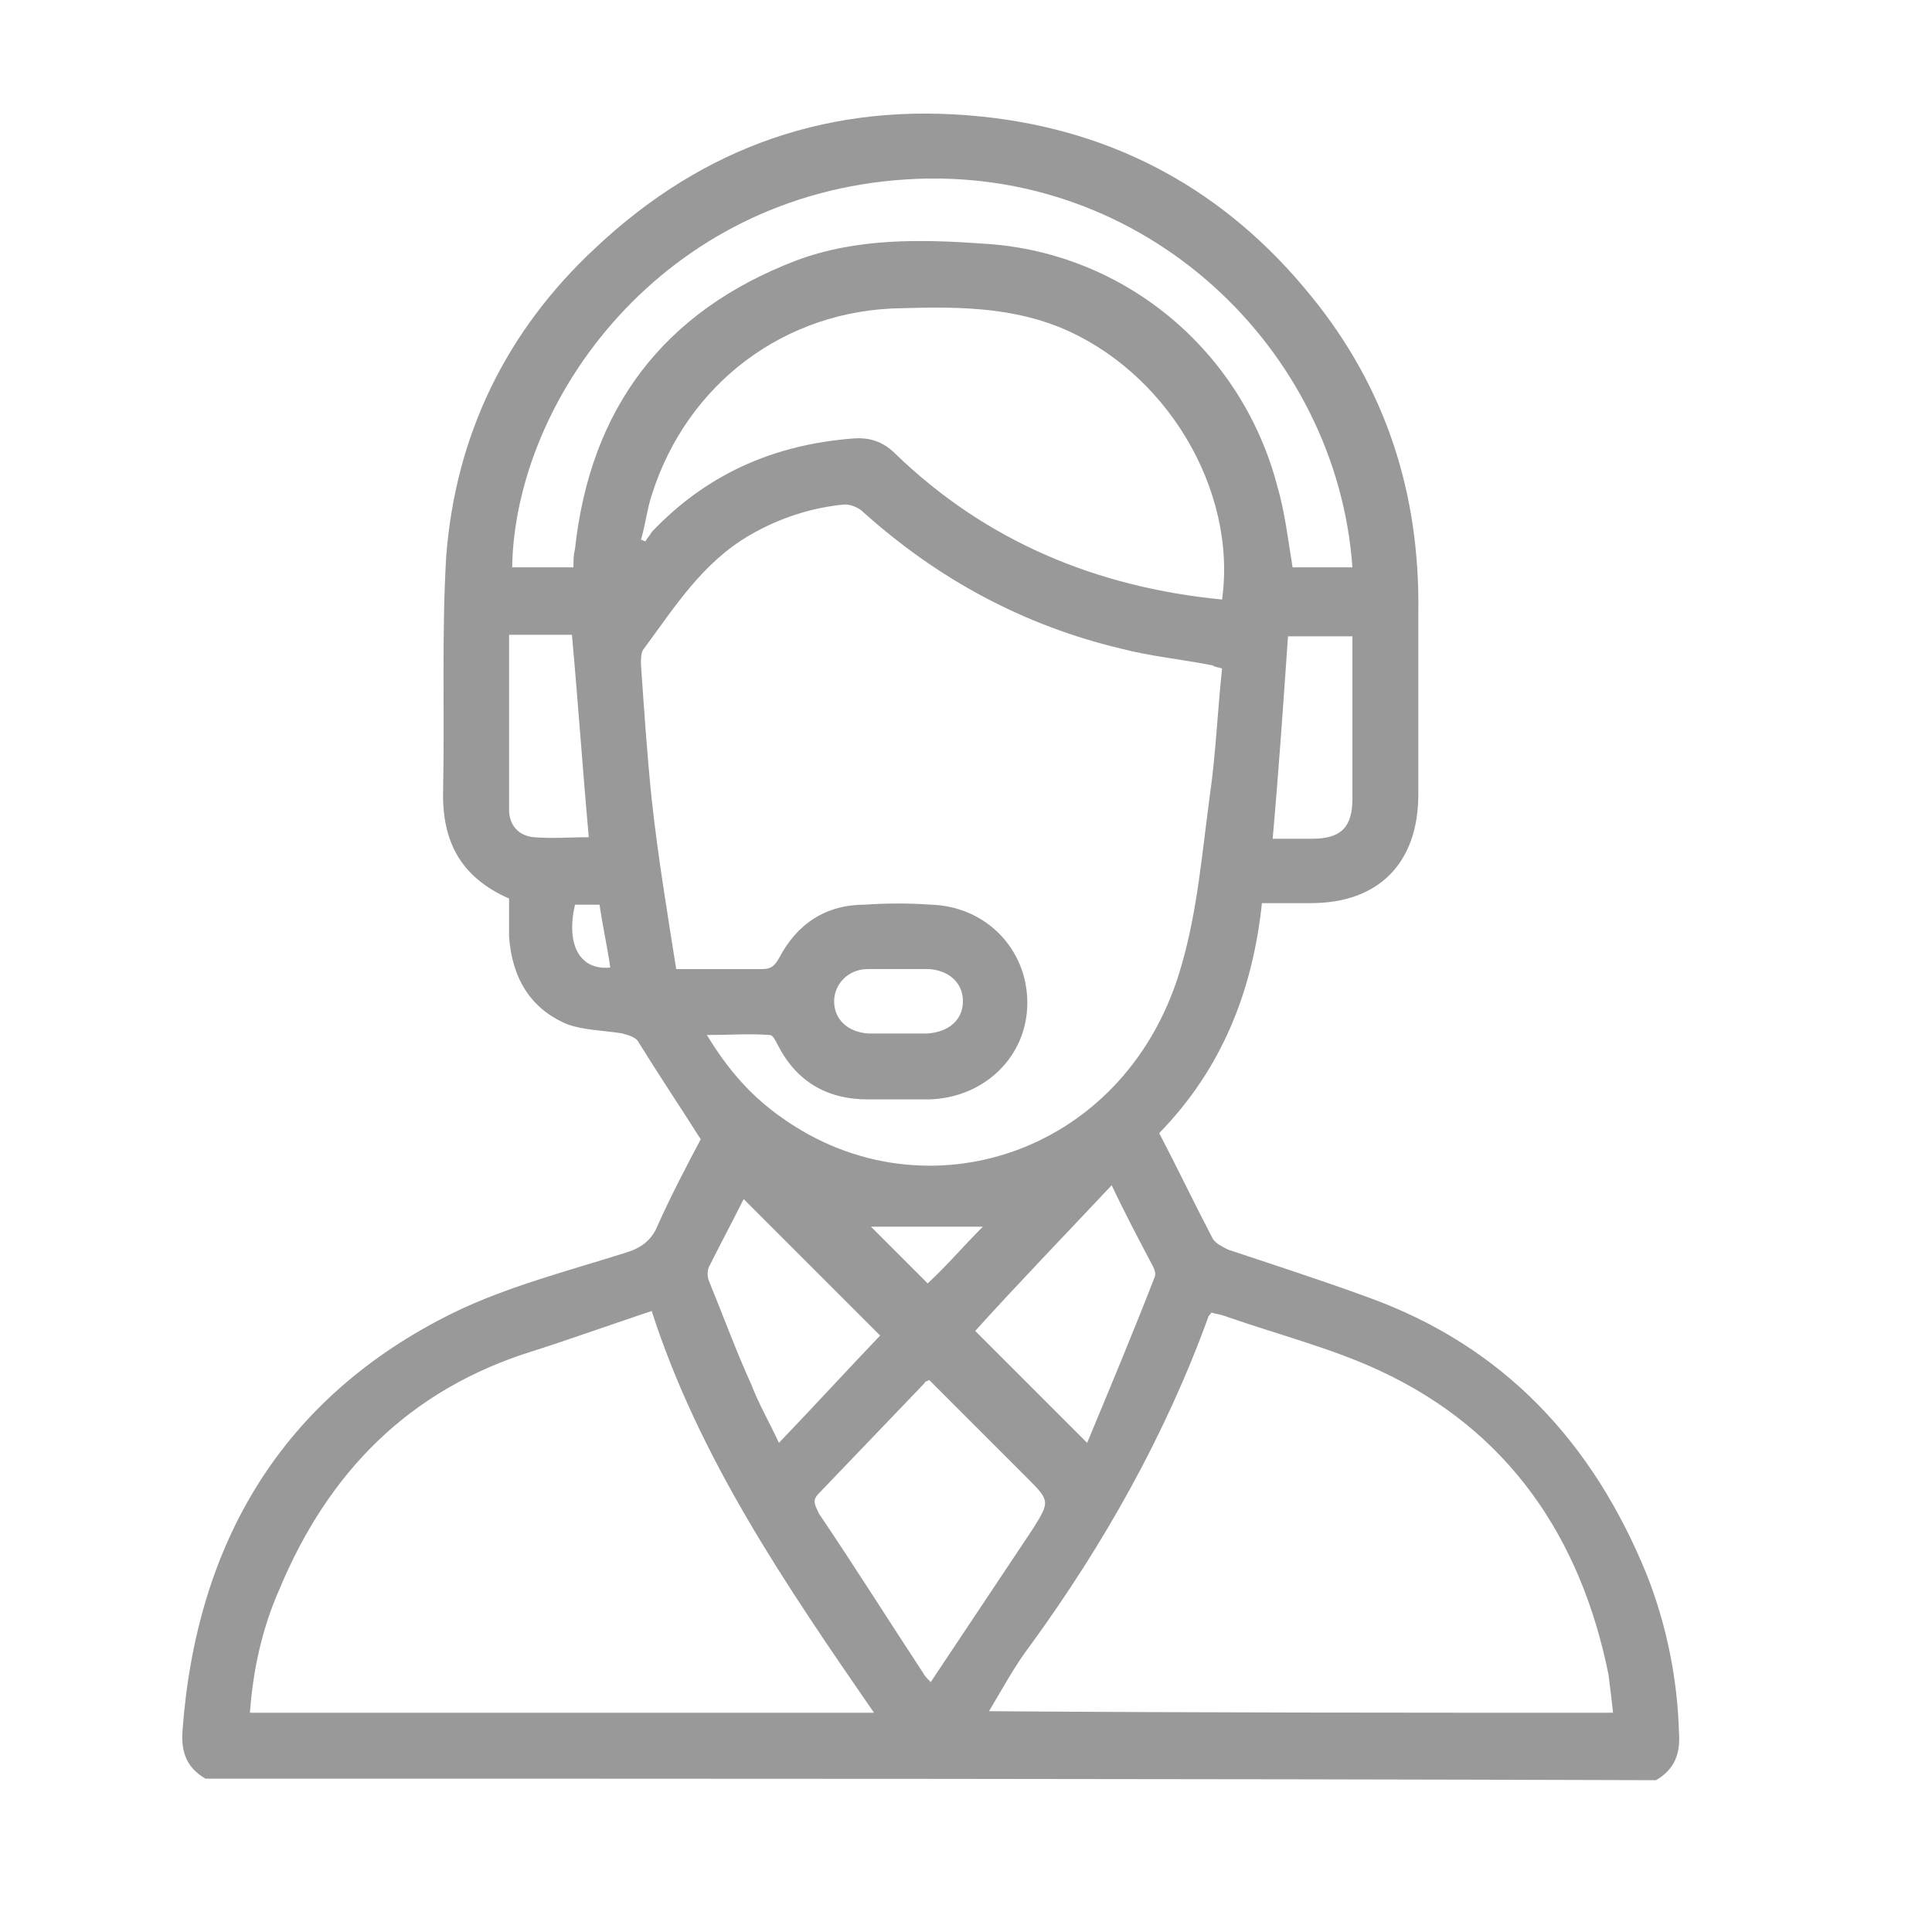 <?xml version="1.0" encoding="UTF-8"?> <svg xmlns="http://www.w3.org/2000/svg" xmlns:xlink="http://www.w3.org/1999/xlink" version="1.1" id="Layer_1" x="0px" y="0px" width="126px" height="126px" viewBox="0 0 126 126" style="enable-background:new 0 0 126 126;" xml:space="preserve"> <style type="text/css"> .st0{fill-rule:evenodd;clip-rule:evenodd;fill:#999999;} .st1{fill:#999999;} </style> <g> <path class="st0" d="M160.1,118.8c-2.6-1-3.4-2.9-3.4-5.6c0.1-14.5,0-29,0-43.5c0-0.7,0-1.5,0.3-2.2c0.5-1.3,1.7-1.7,3-1.7 c4,0,8.1,0,12.1,0c2.4,0,4.8,0,7.1,0c1.6,0,2.3,0.5,2.4,1.6c0,1.1-0.8,1.6-2.3,1.6c-6,0-12,0-17.9,0c-0.4,0-0.8,0-1.4,0 c0,1.2,0,2.3,0,3.5c34.6,0,69.1,0,103.8,0c0-1.1,0-2.2,0-3.5c-0.5,0-1,0-1.5,0c-24.9,0-49.8,0-74.8,0c-0.5,0-0.9,0-1.4-0.1 c-0.9-0.2-1.3-0.8-1.2-1.6c0.1-0.8,0.5-1.3,1.3-1.4c0.4-0.1,0.8,0,1.2,0c8.5,0,17.1,0,25.6,0c0.4,0,0.8,0,1.4,0c0-0.9,0-1.7,0-2.4 c0.1-2.3,1.6-4,4-4c13.2,0,26.4,0,39.6,0c2.4,0,4,1.6,4,4c0,0.7,0,1.5,0,2.4c0.8,0,1.5,0,2.1,0c1.7,0.1,2.7,1.1,2.9,2.8 c0,0.5,0,0.9,0,1.4c0,14.4,0,28.8,0,43.2c0,2.7-0.8,4.6-3.4,5.6C229.3,118.8,194.7,118.8,160.1,118.8z M264,75.9 c-16.2,0-32.2,0-48.2,0c0,13.3,0,26.5,0,39.7c0.5,0,0.9,0,1.4,0c14.9,0,29.8,0,44.7,0c2,0,2.1-0.1,2.1-2.1c0-12.1,0-24.2,0-36.3 C264,76.8,264,76.4,264,75.9z M160.1,75.9c0,0.3-0.1,0.6-0.1,0.8c0,12.4,0,24.8,0,37.3c0,1.4,0.3,1.6,1.7,1.6c7.5,0,14.9,0,22.4,0 c0.3,0,0.6,0,1,0c0-13.2,0-26.4,0-39.7C176.7,75.9,168.5,75.9,160.1,75.9z M212.4,115.6c0-13.3,0-26.5,0-39.7c-8,0-16,0-23.9,0 c0,13.3,0,26.4,0,39.7C196.4,115.6,204.4,115.6,212.4,115.6z M217.9,65.7c13.6,0,27.3,0,41,0c0-0.5,0-0.9,0-1.3 c0-1.9,0-1.9-1.8-1.9c-12.3,0-24.5,0-36.8,0c-2.7,0-2.6-0.6-2.5,2.8C217.8,65.5,217.9,65.6,217.9,65.7z"></path> <path class="st0" d="M250,8.2c0.8,0.6,1,1.4,1.1,2.3c0,1.8,0.2,3.5,0.2,5.3c-0.1,1.7,0.5,3.2,1.3,4.7c2.2,4,4.2,8.1,6.4,12.1 c0.2,0.5,0.8,0.9,1.3,1.1c1.1,0.6,1.9,1.3,1.9,2.6c0,1.7,0.1,3.4,0,5.1c0,1.4-1,2.4-2.4,2.7c-0.3,0.1-0.6,0.1-1,0.1 c-4.3,0-8.6,0-13,0c-0.3,0-0.7,0-1-0.1c-0.8-0.2-1.2-0.8-1.1-1.6c0.1-0.8,0.5-1.3,1.3-1.4c0.4-0.1,0.7,0,1.1,0c3.8,0,7.6,0,11.5,0 c0.4,0,0.8,0,1.2,0c0-1.4,0-2.7,0-4.1c-14.4,0-28.9,0-43.4,0c0,1.3,0,2.7,0,4.1c0.4,0,0.8,0,1.3,0c7.1,0,14.2,0,21.3,0 c0.4,0,0.7,0,1.1,0c0.8,0.1,1.3,0.7,1.4,1.5c0.1,0.8-0.4,1.4-1.1,1.6c-0.4,0.1-0.8,0.1-1.2,0.1c-7.5,0-14.9,0-22.4,0 c-2.5,0-3.6-1.1-3.6-3.6c0-1.3,0-2.7,0-4c0-1.7,1-2.8,2.7-3c0.8-0.1,1.1-0.4,1.4-1c2.3-4.5,4.7-8.9,7-13.4c0.3-0.5,0.4-1.2,0.4-1.8 c0-2.3,0-4.7-0.1-7c0-1,0.3-1.7,1.1-2.1C233.2,8.2,241.6,8.2,250,8.2z M219.5,33.5c12.1,0,24.1,0,36.2,0c-2.2-4.3-4.4-8.5-6.6-12.6 c-0.1-0.3-0.7-0.5-1-0.5c-6.9,0-13.9,0-20.8,0c-0.6,0-0.9,0.2-1.2,0.8c-1.7,3.4-3.5,6.8-5.3,10.1C220.3,31.9,219.9,32.6,219.5,33.5 z M227,17c7.1,0,14.1,0,21.1,0c-0.1-1.9-0.2-3.7-0.3-5.5c-7,0-14,0-20.8,0C227,13.4,227,15.2,227,17z"></path> <path class="st0" d="M181.7,8.8c7.1,0,14.1,0,21.2,0c2.7,0,3.7,1,3.7,3.7c0,9.4,0,18.7,0,28.1c0,2.5-1.1,3.6-3.6,3.6 c-14.2,0-28.4,0-42.6,0c-2.5,0-3.5-1.1-3.6-3.6c0-9.4,0-18.9,0-28.3c0-2.5,1.1-3.6,3.5-3.6C167.5,8.8,174.6,8.8,181.7,8.8z M183.4,12.1c0,9.7,0,19.3,0,28.8c6.7,0,13.3,0,19.9,0c0-9.7,0-19.3,0-28.8C196.6,12.1,190,12.1,183.4,12.1z M180,40.9 c0-9.7,0-19.2,0-28.8c-6.7,0-13.3,0-19.9,0c0,0.3-0.1,0.6-0.1,0.9c0,9,0,18,0,27c0,0.8,0.2,1,1,1c6,0,12.1,0,18.1,0 C179.4,41,179.7,41,180,40.9z"></path> <path class="st0" d="M260.6,83.5c0,0.6,0,1.3,0,1.9c-0.1,0.9-0.8,1.6-1.6,1.6c-0.8,0-1.6-0.7-1.6-1.6c-0.1-1.3-0.1-2.6,0-3.9 c0-0.9,0.7-1.6,1.6-1.6c0.9,0,1.5,0.6,1.6,1.6c0,0.1,0,0.1,0,0.2C260.6,82.4,260.6,83,260.6,83.5C260.6,83.5,260.6,83.5,260.6,83.5 z"></path> <path class="st0" d="M182,83.6c0,0.6,0,1.2,0,1.8c-0.1,0.9-0.7,1.6-1.6,1.6c-0.8,0-1.6-0.6-1.6-1.6c-0.1-1.3-0.1-2.7,0-4 c0.1-0.9,0.7-1.4,1.6-1.5c0.8-0.1,1.5,0.6,1.6,1.5c0,0.1,0,0.1,0,0.2C182,82.4,182,83,182,83.6C182,83.6,182,83.6,182,83.6z"></path> <path class="st0" d="M209,83.6c0,0.6,0,1.3,0,1.9c-0.1,0.9-0.7,1.4-1.5,1.5c-0.8,0-1.5-0.5-1.6-1.3c-0.1-1.5-0.1-2.9,0-4.4 c0.1-0.8,0.8-1.3,1.6-1.3c0.9,0.1,1.5,0.6,1.5,1.5C209,82.2,209,82.9,209,83.6z"></path> <path class="st0" d="M186.3,33.3c0-0.6,0-1.3,0-1.9c0.1-0.9,0.6-1.4,1.5-1.5c0.9-0.1,1.6,0.6,1.7,1.5c0.1,1.3,0.1,2.7,0,4 c0,0.9-0.8,1.5-1.6,1.5c-0.9,0-1.5-0.6-1.6-1.6C186.3,34.6,186.3,33.9,186.3,33.3C186.3,33.3,186.3,33.3,186.3,33.3z"></path> <path class="st0" d="M176.9,33.3c0,0.6,0,1.3,0,1.9c-0.1,0.9-0.8,1.5-1.6,1.5c-0.9,0-1.5-0.6-1.6-1.6c0-1.3,0-2.6,0-3.9 c0-0.9,0.6-1.5,1.5-1.5c0.9-0.1,1.5,0.5,1.6,1.4C177,31.9,176.9,32.6,176.9,33.3C176.9,33.3,176.9,33.3,176.9,33.3z"></path> </g> <g> <path class="st0" d="M303.8,59.3c0.5-0.1,0.9-0.4,1.4-0.4c3.3,0,6.6,0,9.9,0c0.4,0,0.8,0.2,1.1,0.4c0.2,0.1,0.2,0.7,0.1,0.8 c-0.3,0.3-0.8,0.5-1.2,0.5c-2.7,0-5.4,0-8.1,0c-0.4,0-0.8,0-1.3,0c0,1,0,1.9,0,3c0.4,0,0.9,0,1.3,0c7.9,0,15.9,0,23.8,0 c0.4,0,0.8-0.1,1.1,0.1c0.3,0.2,0.7,0.6,0.7,0.9c0,0.3-0.4,0.7-0.8,0.8c-0.2,0.1-0.6,0.1-0.9,0.1c-8.5,0-17.1,0-25.6,0 c-0.6,0-1.1-0.3-1.7-0.5C303.8,63.2,303.8,61.2,303.8,59.3z"></path> <path class="st0" d="M384,23.3c0.5,0,1,0,1.4,0c6.2,0,12.4,0,18.6,0c4.5,0,7.7,1.9,9.8,5.9c2.8,5.4,5.5,10.9,8.5,16.3 c3.8,6.9-1.4,14.4-8.5,14.4c-3.7,0-7.4,0-11.1,0c-0.6,0-1.3,0-1.3-0.9c0-0.9,0.7-1,1.4-1c3.7,0,7.3,0,11,0c4.1-0.1,7.1-2.6,7.8-6.4 c0.3-1.6,0-3.1-0.7-4.5c-3-5.9-6-11.8-9.1-17.6c-1.4-2.6-3.6-3.9-6.5-4.2c-0.4,0-0.8,0-1.2,0c-7.5,0-14.9,0-22.7,0 c0.4,0.3,0.6,0.5,0.8,0.7c10,7,15.8,16.6,17.6,28.7c0.2,1.5,0.2,2.9,0.3,4.4c0.1,1.4-0.2,1.5-1.6,1.5c-6.3,0-12.6,0-18.9,0 c-0.5,0-0.9,0-1.2,0c-0.6,2.4-0.9,4.7-1.7,6.9c-2.7,7.5-10.3,12.3-18.4,11.9c-7.9-0.3-15-5.9-17.1-13.5c-0.4-1.4-0.6-2.8-0.7-4.2 c-0.1-0.9-0.3-1.2-1.2-1.2c-6.3,0-12.7,0-19,0c-1.8,0-1.9-0.1-1.8-2c0.2-7,2.1-13.6,5.7-19.6c0.4-0.7,0.4-1.1-0.1-1.7 c-4.1-4.6-1.7-11.7,4.2-13c0.4-0.1,0.8-0.2,1.1-0.4c7.4-5.9,15.8-9.7,24.8-12.4c6.8-2,13.7-3.2,20.8-3.7c5.4-0.4,9.2,3.1,9.2,8.6 C384,18.5,384,20.8,384,23.3z M393.7,41.5c-0.3-0.5-0.4-0.9-0.6-1.2c-2.8-4.9-6.5-9-11.1-12.3c-7.9-5.6-16.6-8-26.2-7.2 c-7,0.6-13.5,3-19.2,7.2c-0.9,0.6-1.5,0.7-2.3-0.1c-2.5-2.6-6.5-2.5-8.9,0c-2.4,2.6-2.2,6.5,0.5,8.8c0.9,0.8,0.8,1.3,0.3,2.3 c-1.4,2.8-2.9,5.7-4,8.6c-1.3,3.5-1.9,7.2-1.9,11c26,0,52,0,77.9,0c-0.2-5.4-1.3-10.5-3.6-15.2c-2.4,0-4.6,0-6.9,0c-1,0-2,0-3,0 c-0.7,0-1.3-0.2-1.3-1c0-0.8,0.6-0.9,1.2-0.9c0.7,0,1.3,0,2,0C389,41.5,391.2,41.5,393.7,41.5z M382.1,23c0-2.2,0-4.4,0-6.7 c0-4.6-2.9-7.2-7.5-6.8c-11.6,1-22.8,3.6-33.3,8.9c-3.3,1.7-6.4,3.6-9.7,5.5c1.5,0.9,2.7,1.5,4,2.3c0.5-0.3,1.1-0.8,1.8-1.2 c5.1-3.2,10.6-5.2,16.6-5.9c8.5-1,16.6,0.4,24.2,4.4c0.3,0.1,0.6,0.3,0.9,0.3C380.1,23.6,381,23.3,382.1,23z M342.4,60.5 c-0.3,7,5.7,16.5,16.8,16.6c10.5,0.1,17.1-8.7,16.9-16.7c-1.6,0-3.2,0.1-4.9,0c-1.2-0.1-1.7,0.3-2,1.5c-0.9,4.1-3.5,6.8-7.6,7.8 c-3.9,0.9-7.2-0.1-10-3c-1.7-1.7-2.5-3.9-2.8-6.3C346.7,60.5,344.6,60.5,342.4,60.5z M350.9,60.6c0.2,4.3,4.2,8,8.6,7.8 c4.4-0.2,8.3-3.8,8.1-7.8C362,60.6,356.5,60.6,350.9,60.6z"></path> <path class="st0" d="M332,81.6c1.2,0.9,2.6,0.6,3.8,0.3c3.9-0.9,5.5,2,4.7,5.2c-0.1,0.4-0.2,0.9-0.4,1.5c0.9-0.2,1.6-0.3,2.4-0.4 c0.9-0.2,1.7-0.5,2.6-0.6c2.7-0.3,4.2,1,4.3,3.8c0,0.7,0,1.4,0,2.4c0.7-0.4,1.4-0.8,2-1.2c1.5-1.1,2.8-2.5,4.4-3.4 c2.6-1.4,4.6-0.6,5.7,2.2c0.4,1,0.7,2,1,3c1.6-0.4,2.5-1.7,3.3-3.1c0.6-1.1,1.1-2.2,1.9-3.2c1.5-1.9,3.1-1.8,4.5,0.2 c0.5,0.8,0.9,1.7,1.5,2.6c1-1.1,1.5-2.5,1.8-3.9c0.3-1.2,0.6-2.4,1.1-3.5c0.8-1.6,2.1-1.9,3.6-0.9c1,0.7,1.9,1.6,2.9,2.4 c0.6-1.6,0.8-3.3,0.7-5c-0.1-1.1-0.2-2.2-0.1-3.3c0.1-1.8,1.3-2.6,3-1.9c1.1,0.4,2.1,1.1,3.2,1.7c0.4-2,0.6-4-0.3-6 c-0.6-1.2-0.4-1.6,0.8-2c1-0.4,2-0.8,3-1c0.4-0.1,0.9,0.3,1.3,0.5c-0.3,0.4-0.4,1-0.8,1.2c-0.8,0.4-1.7,0.6-2.5,0.9 c0.9,2.7,0.6,5.2,0,7.8c-0.3,1.4-0.9,1.6-2.1,0.7c-1.1-0.8-2.3-1.6-3.4-2.4c-0.1,0.1-0.3,0.1-0.4,0.2c0,0.6,0,1.3,0,1.9 c0.2,2.5,0.3,5.1-0.8,7.5c-0.2,0.4-0.4,0.8-0.7,1.2c-0.6,0.9-1.2,1-1.9,0.1c-0.8-0.9-1.6-1.8-2.4-2.7c-0.3-0.3-0.8-0.5-1.4-0.9 c-0.4,1.5-0.8,2.8-1.1,4.1c-0.5,2.1-1.3,4-3,5.4c-1.1,0.9-1.6,0.7-2.1-0.6c-0.4-1.1-0.8-2.2-1.3-3.2c-0.4-0.8-1-0.9-1.5-0.1 c-0.6,1-1.3,2-1.8,3.1c-1.1,2-2.6,3.4-5,3.9c-1.3,0.3-1.5,0-1.8-1.2c-0.3-1.2-0.6-2.3-1.1-3.4c-0.6-1.3-1.2-1.6-2.5-1 c-0.9,0.4-1.7,1-2.5,1.7c-1,0.8-1.8,1.8-2.9,2.3c-1,0.5-2.2,0.8-3.3,0.9c-1,0.1-1.3-0.5-1.1-1.5c0.2-1,0.3-2,0.3-3 c0-1.3-0.7-1.8-1.9-1.5c-1.7,0.3-3.4,0.7-5.1,1c-0.2,0-0.3,0-0.5,0.1c-2.4,0.2-2.8-0.7-1.8-2.4c0.4-0.7,0.6-1.7,0.7-2.6 c0.1-1.5-0.6-2-2.1-1.9c-1,0.1-2.1,0.4-3.1,0.3c-1.1-0.2-2.3-0.6-3.2-1.1c-1.1-0.6-1.1-1.1-0.3-2.1c0.6-0.7,1.1-1.4,1.5-2.2 c1.1-2,0.4-3-1.8-3c-0.9,0-1.9,0-2.8,0c-2.1-0.2-3.6-1.6-4-3.6c-0.1-0.6-0.1-1.3,0.6-1.4c0.4,0,1,0.5,1.1,0.9 c0.8,1.9,1.2,2.3,3.3,2.3c0.8,0,1.6-0.1,2.5,0c2.9,0.2,4.3,2.4,3.2,5.1C333.2,79.7,332.6,80.6,332,81.6z"></path> <path class="st0" d="M407.8,52.3c-1.7,0-3.1-0.8-3.9-2.3c-2.2-4.3-4.4-8.7-6.6-13c-1.1-2.2-0.3-4.6,1.7-5.6 c2.3-1.1,4.9-0.3,6.1,1.9c1.6,3.1,3.1,6.2,4.7,9.3c0.6,1.2,1.3,2.5,1.9,3.8C413.3,49.4,411.3,52.3,407.8,52.3z M407.9,50.4 c2,0,3.1-1.5,2.3-3.1c-2.2-4.5-4.5-9-6.8-13.4c-0.6-1.2-2.4-1.5-3.6-0.8c-1.1,0.6-1.4,1.8-0.8,3.1c2.1,4.3,4.3,8.5,6.5,12.8 C406.1,50,406.9,50.5,407.9,50.4z"></path> <path class="st0" d="M412.8,63.7c0-0.9-0.1-1.8,0-2.5c0.1-0.4,0.6-0.8,1-1.2c0.3,0.4,0.7,0.8,0.8,1.2c0.1,1,0,2,0,3 c0,1-0.4,1.4-1.4,1.4c-1.9,0-3.9,0-5.8,0c-7.7,0-15.5,0-23.2,0c-0.4,0-0.8,0.1-1,0c-0.4-0.2-0.9-0.5-0.9-0.8c0-0.3,0.4-0.8,0.8-0.9 c0.3-0.2,0.8-0.1,1.1-0.1c9,0,18,0,27,0C411.7,63.7,412.1,63.7,412.8,63.7z"></path> <path class="st0" d="M399.2,74.2c-0.4,7.2-3.3,13.2-8.2,18.3c-3.3,3.4-7.2,6-11.5,8.1c-0.6,0.3-1.2,0.5-1.6-0.3 c-0.4-0.8,0.3-1.1,0.8-1.4c2.7-1.7,5.5-3.1,8-5c4.7-3.5,8.1-8.1,9.7-13.8c0.5-1.9,0.7-3.8,0.9-5.7c0.1-0.7-0.1-1.7,1-1.6 C399.3,72.7,399.1,73.6,399.2,74.2z"></path> <path class="st0" d="M374,107.7c-0.2-0.2-0.8-0.5-0.7-0.8c0-0.4,0.4-0.9,0.7-1.1c2-0.9,4.2-1.5,6.1-2.5c4.7-2.3,8.8-5.3,12.4-9 c0.1-0.1,0.2-0.2,0.3-0.3c0.5-0.5,1-0.9,1.6-0.3c0.6,0.6,0.3,1.2-0.2,1.6c-2.1,1.8-4,3.8-6.2,5.5c-3.8,2.9-8,5.1-12.5,6.6 C375,107.4,374.6,107.5,374,107.7z"></path> <path class="st0" d="M366.1,105.1c-0.4-0.4-0.9-0.7-1-1c-0.1-0.3,0.4-0.9,0.7-1c2.4-0.8,4.7-1.5,7.1-2.2c0.4-0.1,0.9,0.3,1.3,0.4 c-0.1,0.4-0.2,1.1-0.4,1.2C371.4,103.4,368.8,104.2,366.1,105.1z"></path> <path class="st0" d="M403.4,81.1c-0.6,2.9-1.5,5.3-3.4,7.3c-0.3,0.3-0.9,0.2-1.4,0.3c0-0.5-0.2-1.1,0-1.4c1.4-1.8,2.4-3.8,2.9-6 c0.1-0.4,0.7-0.8,1.1-0.9C402.8,80.3,403.2,80.9,403.4,81.1z"></path> <path class="st0" d="M358.3,37.7c8.5,0,14.9,6,15.1,13.5c0,0.7,0.2,1.5-0.8,1.6c-1,0.1-1-0.8-1-1.5c-0.3-6.3-5.5-11.5-11.8-11.7 c-6.5-0.2-12,4.4-12.8,10.8c-0.1,0.4-0.1,0.9-0.1,1.3c0,0.7-0.3,1.3-1,1.1c-0.4-0.1-0.8-0.8-0.8-1.2c0-2.2,0.6-4.4,1.7-6.4 C349.5,40.3,353.7,37.9,358.3,37.7z"></path> <path class="st0" d="M325.9,51.5c0.8-2.1,1.4-4.1,2.2-6c3.3-7.3,8.4-12.9,15.5-16.8c0.6-0.3,1.2-0.7,1.7,0.1 c0.5,0.8-0.2,1.2-0.8,1.5c-4.9,2.7-8.8,6.3-11.9,10.9c-2,3-3.4,6.2-4.4,9.6c-0.1,0.4-0.2,0.8-0.4,1.1c-0.3,0.3-0.8,0.5-1.1,0.5 C326.3,52.3,326.1,51.8,325.9,51.5z"></path> <path class="st0" d="M325.3,31.5c0-2.3,1.9-4.2,4.2-4.2c2.3,0,4.2,1.9,4.2,4.3c0,2.2-1.9,4.2-4.2,4.1 C327.2,35.6,325.3,33.8,325.3,31.5z M331.9,31.4c0-1.3-1.1-2.3-2.3-2.3c-1.3,0-2.4,1.1-2.4,2.4c0,1.3,1.1,2.3,2.4,2.3 C330.9,33.7,331.9,32.7,331.9,31.4z"></path> <path class="st0" d="M384.9,54.2c0-1.7,1.4-3.1,3.1-3.1c1.7,0,3.1,1.5,3.1,3.2c0,1.6-1.4,3-3.1,3.1 C386.3,57.3,384.9,55.9,384.9,54.2z M389.4,54.5c0-0.2,0-0.4,0-0.5c-0.5-0.3-0.9-0.8-1.4-0.9c-0.7-0.1-1.3,0.5-1.2,1.2 c0.1,0.5,0.7,1.1,1.1,1.1C388.4,55.4,388.9,54.8,389.4,54.5z"></path> <path class="st0" d="M357.9,24.4c0.4,0,0.7,0,1.1,0c0.7,0,1.3,0.2,1.1,1c-0.1,0.4-0.7,0.8-1.1,0.9c-1.7,0.2-3.5,0.3-5.2,0.5 c-0.8,0.1-1.7,0.3-2.5,0.5c-0.6,0.1-1.4,0.1-1.4-0.7c0-0.4,0.6-1,1-1.1c2.3-0.5,4.7-0.8,7-1.1C357.9,24.3,357.9,24.4,357.9,24.4z"></path> <path class="st0" d="M382.4,48.1c-1.3,0-2.6,0.1-3.8,0c-0.4,0-0.7-0.6-1.1-0.9c0.4-0.3,0.7-0.9,1.1-0.9c2.6-0.1,5.3-0.1,7.9,0 c0.4,0,1,0.5,1.1,0.9c0.1,0.7-0.5,0.9-1.1,0.9C385,48.1,383.7,48.1,382.4,48.1z"></path> <path class="st0" d="M372.6,12.8c3,0.1,5.1,2,5.5,4.5c0.1,0.7,0.1,1.4-0.8,1.6c-0.8,0.1-1-0.5-1.1-1.2c-0.3-1.9-1.4-2.8-3.3-3 c-0.7-0.1-1.4-0.2-1.2-1C371.8,13.3,372.4,12.9,372.6,12.8z"></path> </g> <g> <path class="st1" d="M13.4,116c-1.2-0.7-1.6-1.7-1.5-3.1c0.9-12.3,6.5-21.8,17.7-27.3c3.5-1.7,7.4-2.7,11.2-3.9 c1-0.3,1.7-0.8,2.1-1.8c0.9-2,1.9-3.9,2.8-5.6c-1.4-2.2-2.8-4.3-4.1-6.4c-0.2-0.3-0.7-0.4-1-0.5c-1.2-0.2-2.5-0.2-3.6-0.6 c-2.4-1-3.6-3-3.8-5.7c0-0.8,0-1.7,0-2.5c-3.2-1.4-4.4-3.8-4.3-7.1c0.1-5.1-0.1-10.1,0.2-15.2c0.6-7.9,3.9-14.7,9.7-20.1 C45.9,9.5,54.3,6.6,64,7.6c8.8,0.9,16,4.9,21.5,11.7c4.9,6,7.1,12.9,7,20.6c0,4,0,7.9,0,11.9c0,4.5-2.6,7.1-7,7.1c-1,0-2,0-3.2,0 c-0.6,5.7-2.6,10.8-6.7,15c1.2,2.3,2.3,4.6,3.5,6.9c0.2,0.3,0.6,0.5,1,0.7c3,1,6.1,2,9.1,3.1c8.9,3.2,14.7,9.5,18.2,18.1 c1.3,3.3,2,6.8,2.1,10.3c0.1,1.4-0.3,2.4-1.5,3.1C76.5,116,44.9,116,13.4,116z M44.1,63.2c2.1,0,3.8,0,5.6,0c0.6,0,0.8-0.2,1.1-0.7 c1.2-2.3,3.1-3.5,5.6-3.5c1.4-0.1,2.9-0.1,4.3,0c3.6,0.1,6.3,2.9,6.3,6.4c0,3.5-2.8,6.2-6.4,6.3c-1.3,0-2.7,0-4,0 c-2.7,0-4.7-1.2-5.9-3.6c-0.1-0.2-0.3-0.6-0.5-0.6c-1.3-0.1-2.6,0-4.1,0c1.4,2.3,2.9,4,4.9,5.4c9.4,6.7,22.7,2.3,26.1-10.1 c1-3.5,1.3-7.2,1.8-10.9c0.4-2.8,0.5-5.5,0.8-8.3c-0.3-0.1-0.5-0.1-0.6-0.2c-2-0.4-4.1-0.6-6-1.1c-6.3-1.5-11.9-4.5-16.8-8.9 c-0.3-0.3-0.8-0.5-1.2-0.5c-2.2,0.2-4.3,0.9-6.2,2c-3.1,1.8-4.9,4.7-6.9,7.4c-0.2,0.2-0.2,0.7-0.2,1c0.2,2.9,0.4,5.9,0.7,8.8 C42.9,55.8,43.5,59.4,44.1,63.2z M57,111.7c-5.8-8.4-11.4-16.6-14.5-26.2c-2.7,0.9-5.2,1.8-7.7,2.6c-8.1,2.5-13.4,7.9-16.6,15.6 c-1.1,2.5-1.7,5.2-1.9,8C29.8,111.7,43.2,111.7,57,111.7z M105.2,111.7c-0.1-0.9-0.2-1.7-0.3-2.5c-1.8-8.9-6.5-15.9-14.9-19.8 c-3.2-1.5-6.8-2.4-10.2-3.6c-0.3-0.1-0.5-0.1-0.8-0.2c-0.1,0.2-0.2,0.2-0.2,0.3c-2.8,7.7-6.8,14.8-11.6,21.4 c-1,1.3-1.8,2.8-2.7,4.3C78.2,111.7,91.6,111.7,105.2,111.7z M79.7,39.1c1-7.2-3.7-15-10.7-17.8c-3.3-1.3-6.8-1.3-10.2-1.2 c-7.6,0.1-14,4.9-16.3,12.2c-0.3,0.9-0.4,1.9-0.7,2.9c0.1,0,0.2,0.1,0.3,0.1c0.1-0.2,0.3-0.4,0.4-0.6c3.6-3.8,8-5.7,13.1-6.1 c1.1-0.1,2,0.2,2.8,1C64.3,35.3,71.5,38.3,79.7,39.1z M37.4,37c0-0.5,0-0.8,0.1-1.2c1-9.2,5.8-15.5,14.4-18.8 c4-1.5,8.2-1.4,12.4-1.1c9.1,0.6,16.7,7,19,15.8c0.5,1.7,0.7,3.5,1,5.3c1.3,0,2.6,0,3.9,0c-1-14.2-13.5-26.3-29.1-25.3 C43.2,12.7,33.6,26,33.4,37C34.7,37,36,37,37.4,37z M60.6,90c-0.2,0.1-0.3,0.1-0.3,0.2c-2.3,2.4-4.6,4.8-6.9,7.2 c-0.5,0.5-0.2,0.8,0,1.3c2.3,3.4,4.5,6.9,6.8,10.4c0.1,0.2,0.3,0.4,0.5,0.6c2.2-3.3,4.4-6.6,6.6-9.9c1.2-1.9,1.2-1.9-0.4-3.5 C64.8,94.2,62.7,92.1,60.6,90z M72.5,77.3c-3.1,3.3-6.1,6.4-8.9,9.5c2.4,2.4,4.8,4.8,7.3,7.3c1.5-3.6,3-7.2,4.4-10.8 c0.1-0.2,0-0.5-0.1-0.7C74.3,80.9,73.4,79.2,72.5,77.3z M48.5,78.2c-0.7,1.4-1.5,2.9-2.2,4.3c-0.2,0.3-0.2,0.8,0,1.2 c0.9,2.2,1.7,4.4,2.7,6.6c0.5,1.3,1.2,2.5,1.8,3.8c2.3-2.4,4.5-4.8,6.6-7C54.4,84.1,51.5,81.2,48.5,78.2z M33.2,41.4 c0,3.8,0,7.6,0,11.4c0,1,0.6,1.7,1.6,1.8c1.2,0.1,2.4,0,3.6,0c-0.4-4.4-0.7-8.8-1.1-13.2C36,41.4,34.6,41.4,33.2,41.4z M83,54.7 c0.9,0,1.8,0,2.6,0c1.9,0,2.6-0.8,2.6-2.6c0-2.7,0-5.5,0-8.2c0-0.8,0-1.6,0-2.4c-1.5,0-2.9,0-4.2,0C83.7,45.8,83.4,50.2,83,54.7z M58.6,67.4c0.6,0,1.3,0,1.9,0c1.4-0.1,2.3-0.9,2.3-2.1c0-1.2-0.9-2-2.2-2.1c-1.3,0-2.7,0-4,0c-1.3,0-2.2,1-2.2,2.1 c0,1.2,0.9,2,2.2,2.1C57.3,67.4,57.9,67.4,58.6,67.4z M64.1,80c-2.7,0-5.1,0-7.3,0c1.1,1.1,2.4,2.4,3.7,3.7 C61.7,82.6,62.8,81.3,64.1,80z M37.5,59c-0.6,2.6,0.3,4.3,2.3,4.1c-0.2-1.4-0.5-2.7-0.7-4.1C38.5,59,38,59,37.5,59z"></path> </g> </svg> 